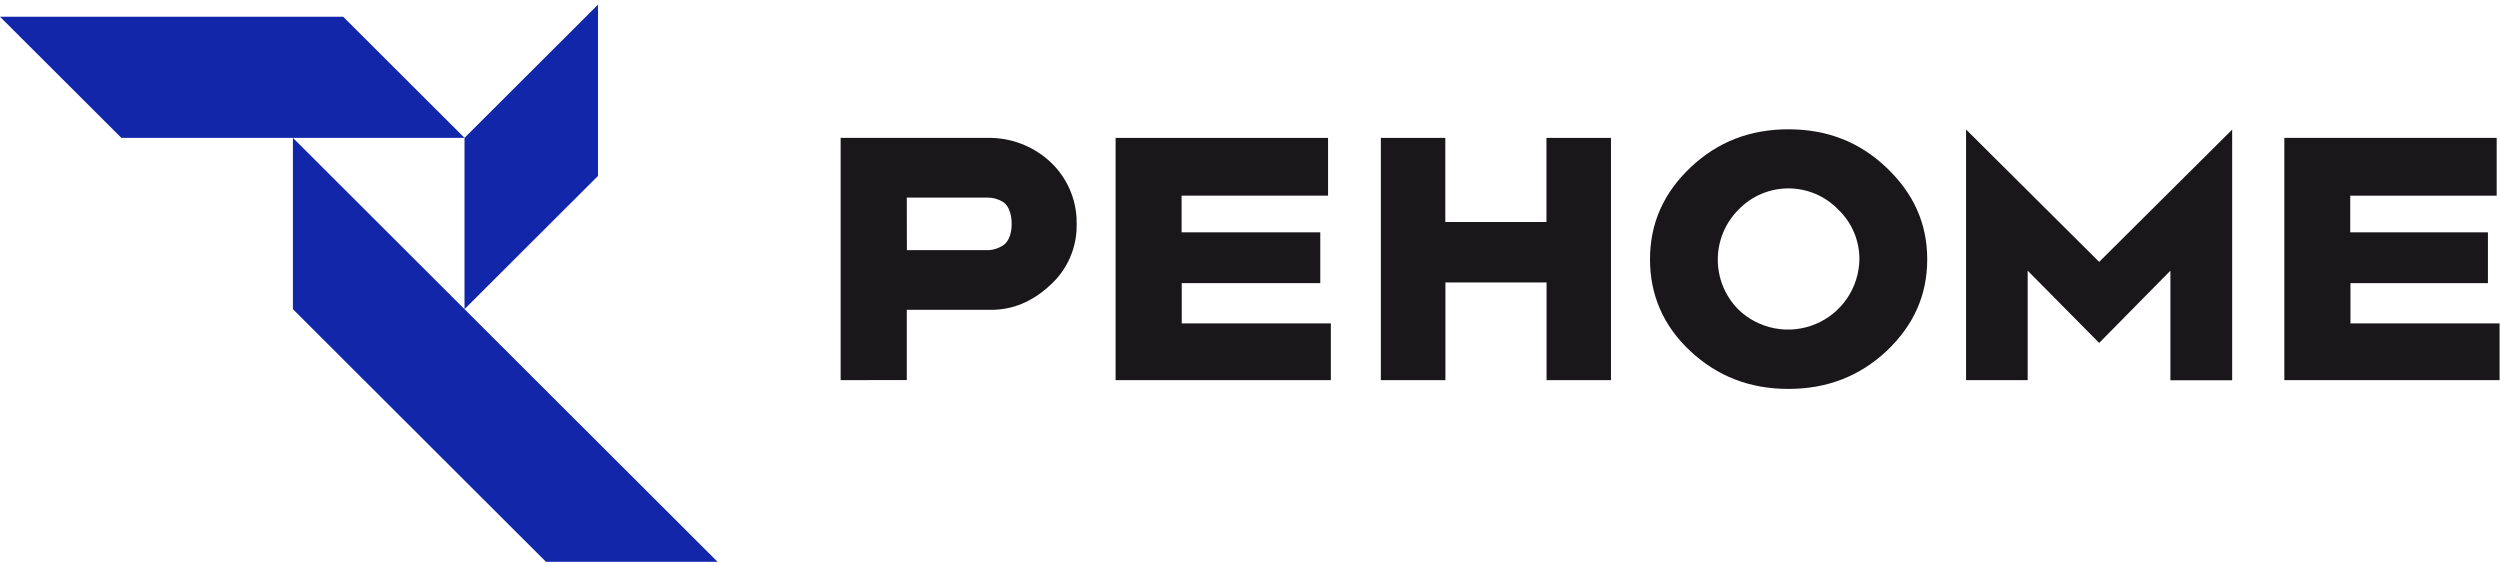 <svg width="468" height="106" viewBox="0 0 468 106" fill="none" xmlns="http://www.w3.org/2000/svg">
<g clip-path="url(#clip0_2_543)">
<path d="M22.716 25.806H86.954L64.245 3.135H-0L22.716 25.806Z" fill="#1226AA"/>
<path d="M111.942 32.936L86.955 57.875V25.806L111.942 0.867V32.936Z" fill="#1226AA"/>
<path d="M134.325 105.167L54.832 25.806V57.875L102.203 105.167H134.325Z" fill="#1226AA"/>
<path d="M353.145 65.734C348.086 70.446 342.015 72.805 334.789 72.805C327.563 72.805 321.499 70.446 316.44 65.734C311.381 61.022 308.881 55.222 308.881 48.556C308.881 41.889 311.374 36.174 316.44 31.371C321.505 26.569 327.569 24.203 334.789 24.203C342.009 24.203 348.086 26.555 353.145 31.371C358.204 36.187 360.776 41.798 360.776 48.556C360.776 55.314 358.197 60.951 353.145 65.734ZM325.396 57.914C327.267 59.734 329.632 60.966 332.198 61.458C334.763 61.95 337.417 61.68 339.831 60.682C342.244 59.684 344.312 58.002 345.778 55.843C347.244 53.685 348.044 51.144 348.079 48.536C348.089 46.797 347.742 45.073 347.061 43.472C346.379 41.871 345.378 40.425 344.117 39.224C342.909 37.973 341.461 36.977 339.858 36.297C338.256 35.618 336.533 35.267 334.792 35.267C333.051 35.267 331.328 35.618 329.726 36.297C328.124 36.977 326.676 37.973 325.468 39.224C322.985 41.698 321.584 45.052 321.571 48.554C321.557 52.056 322.932 55.421 325.396 57.914Z" fill="#1A171B"/>
<path d="M157.368 71.163V25.813H185.587C189.419 25.909 193.104 27.309 196.031 29.782C197.795 31.27 199.205 33.132 200.161 35.232C201.116 37.331 201.591 39.617 201.553 41.922C201.598 44.09 201.172 46.241 200.306 48.228C199.44 50.216 198.153 51.993 196.534 53.437C193.211 56.494 189.562 57.999 185.587 57.999H169.751V71.143L157.368 71.163ZM169.77 46.823H185.084C185.884 46.786 186.664 46.563 187.362 46.171C188.602 45.65 189.386 44.086 189.386 41.942C189.386 39.661 188.602 38.104 187.362 37.582C186.636 37.211 185.834 37.01 185.019 36.996H169.751L169.77 46.823Z" fill="#1A171B"/>
<path d="M208.839 71.163V25.813H248.612V36.624H221.195V43.493H247.156V53.001H221.222V60.541H249.134V71.163H208.839Z" fill="#1A171B"/>
<path d="M368.047 71.163V24.242L392.963 49.025L417.86 24.262V71.182H406.299V50.668L392.963 64.196L379.582 50.668V71.163H368.047Z" fill="#1A171B"/>
<path d="M427.625 71.163V25.813H467.379V36.624H439.963V43.493H465.74V53.001H440.008V60.541H467.921V71.163H427.625Z" fill="#1A171B"/>
<path d="M258.494 71.163V25.813H270.564V41.557H289.494V25.813H301.577V71.163H289.514V52.877H270.584V71.163H258.494Z" fill="#1A171B"/>
</g>
<defs>
<clipPath id="clip0_2_543">
<rect width="467.921" height="104.3" fill="white" transform="translate(0 0.867)"/>
</clipPath>
</defs>
</svg>
